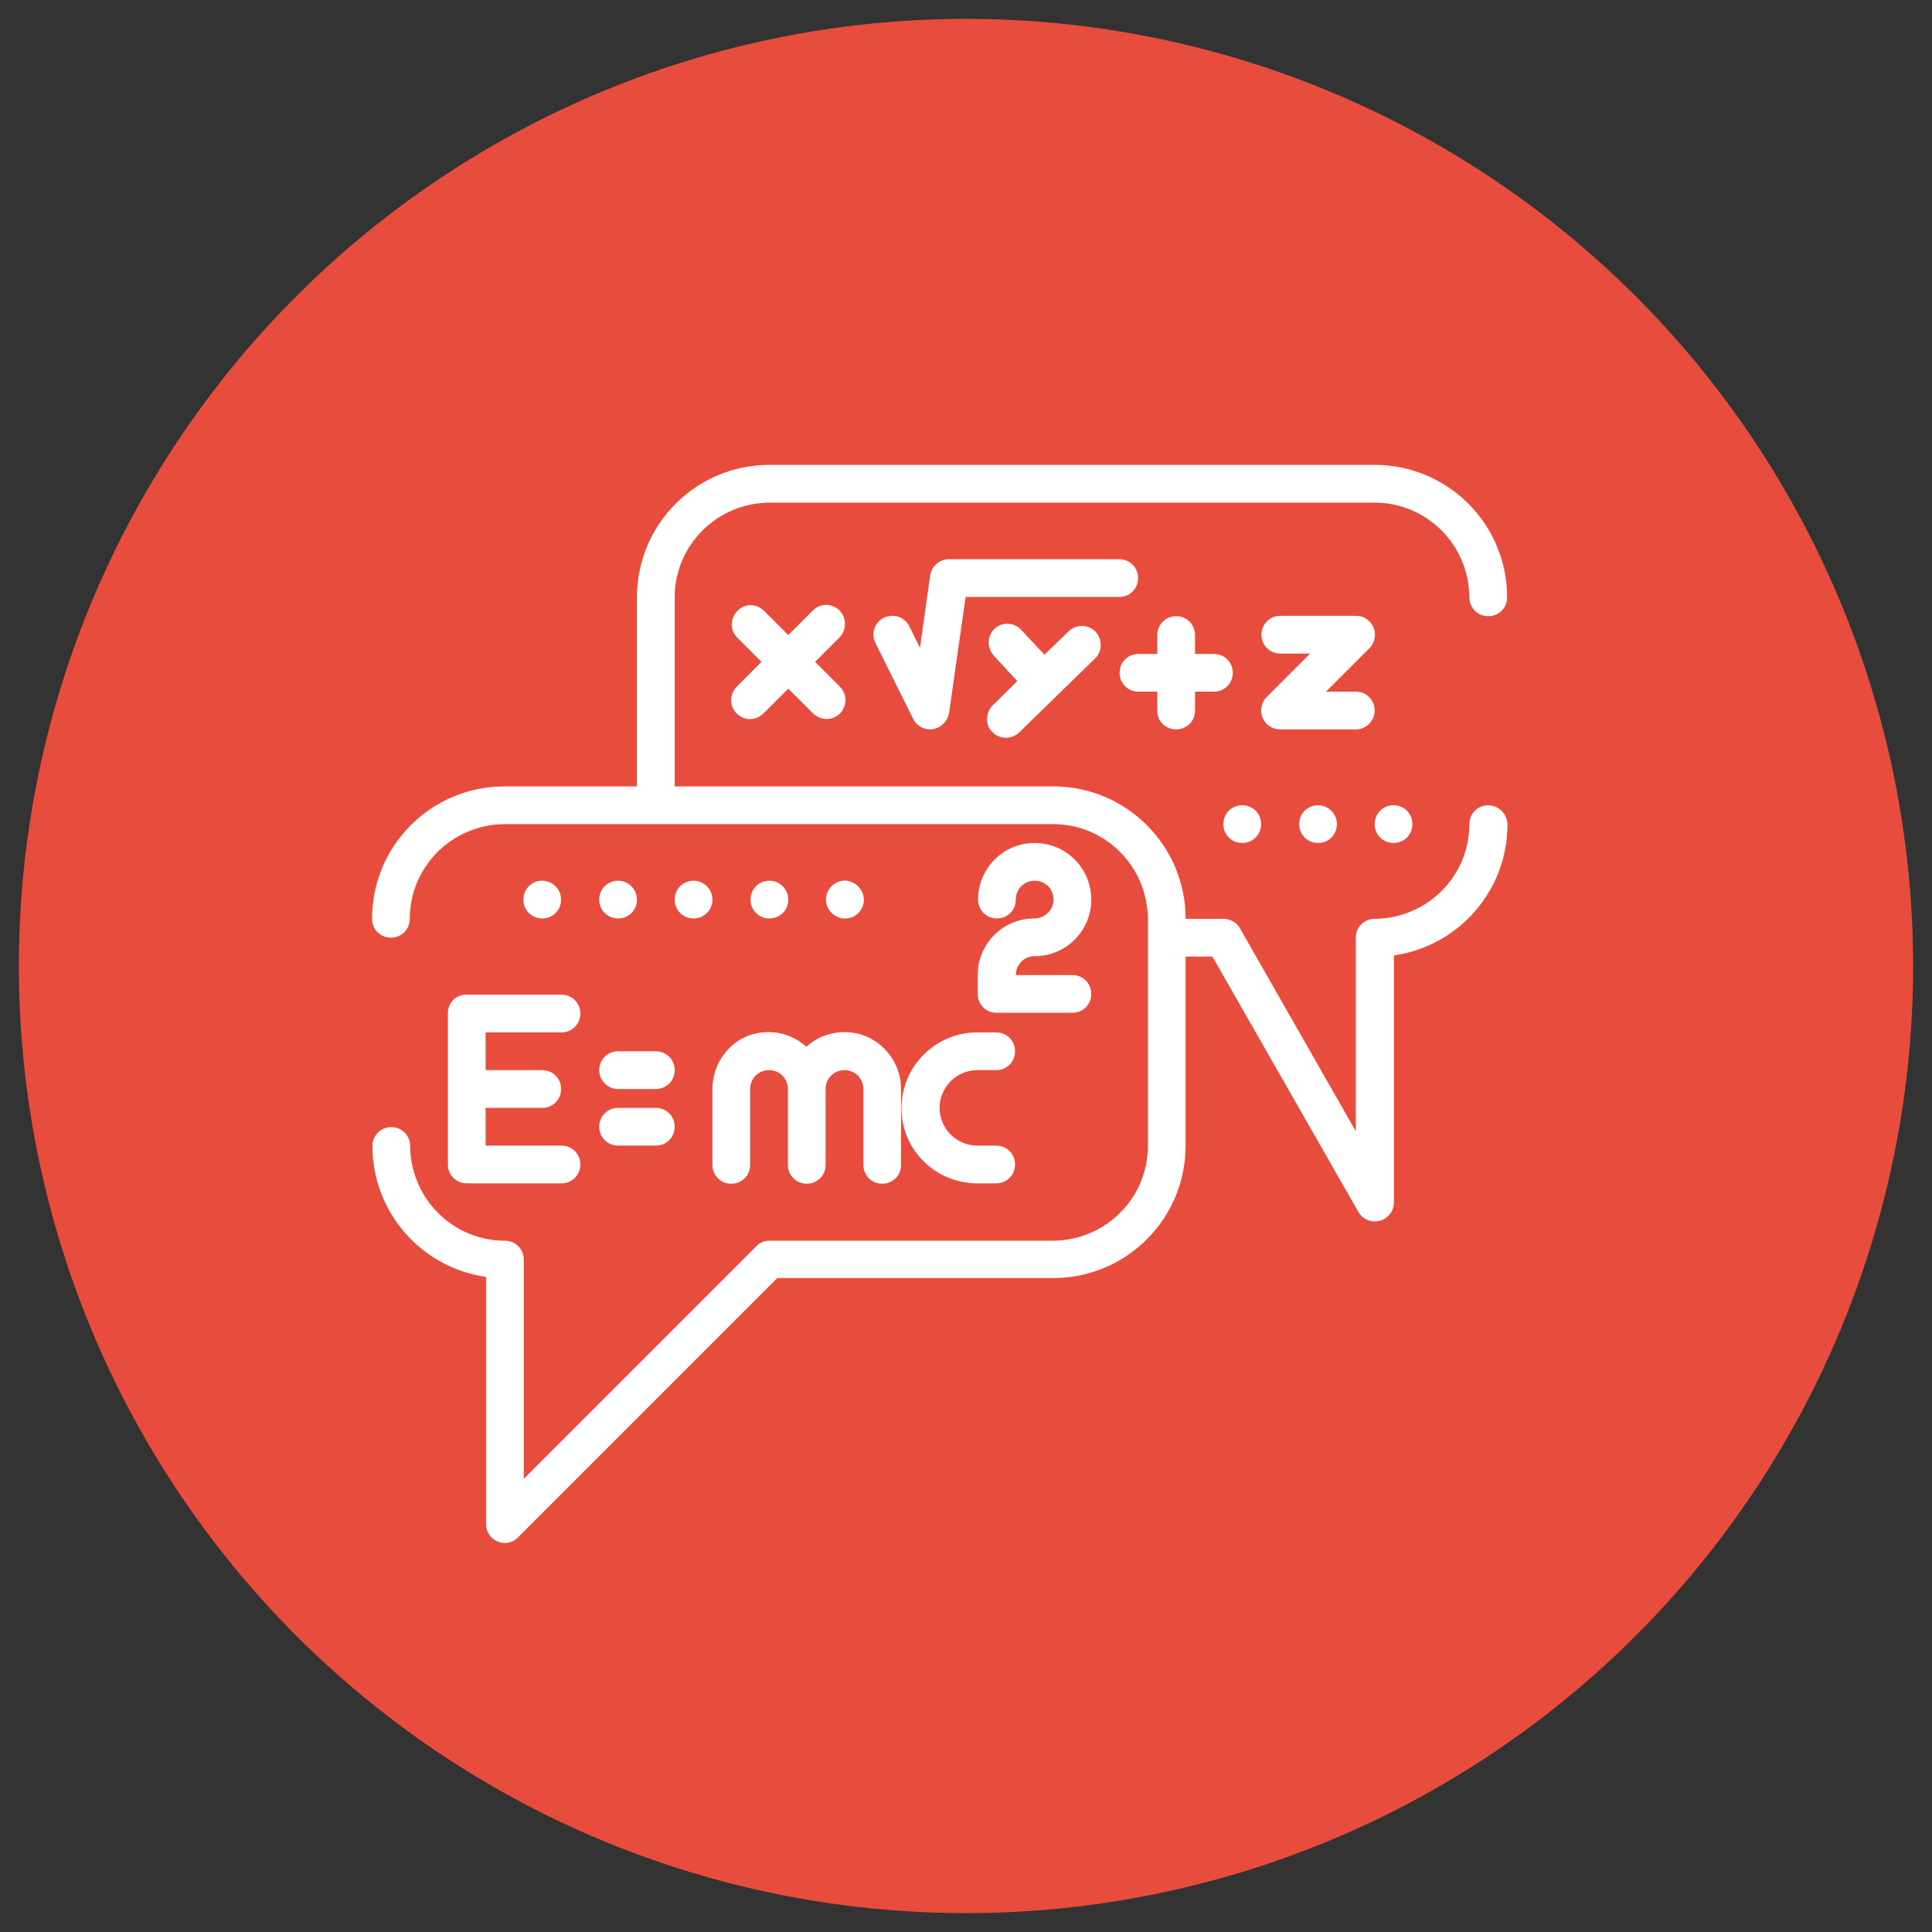 <?xml version="1.0" encoding="UTF-8"?> <!-- Generator: Adobe Illustrator 24.1.2, SVG Export Plug-In . SVG Version: 6.00 Build 0) --> <svg xmlns="http://www.w3.org/2000/svg" xmlns:xlink="http://www.w3.org/1999/xlink" id="Capa_1" x="0px" y="0px" viewBox="0 0 512 512" style="enable-background:new 0 0 512 512;" xml:space="preserve"><rect x="0" y="0" width="512" height="512" fill="#333333" stroke="none"/> <style type="text/css"> .st0{fill:#E74C3C;} .st1{display:none;} .st2{display:inline;} .st3{fill:#FFFFFF;} </style> <circle class="st0" cx="256" cy="256" r="251"></circle> <g class="st1"> <g class="st2"> <g> <path class="st3" d="M395.3,132.5c-0.7-0.9-1.7-1.4-2.9-1.5l-62.2-5.3l-1.1-9c-0.3-2.3-2.4-3.9-4.7-3.7l-57.7,7.3 c-0.2-0.1-0.5-0.1-0.7-0.1l-79.3-6.8c-2.3-0.2-4.4,1.6-4.6,3.8l-1.2,13.8l-61.5,7.7c-2.3,0.3-3.9,2.4-3.7,4.7l31.4,249.5 c0.1,1.1-0.1,2.2,0.4,3.3c0.7,1.5,2.2,2.6,3.9,2.6H358c2.3,0,4.2-1.9,4.2-4.2v-5.5l8.2,0.7c2.3,0.2,4.4-1.6,4.6-3.8l21.4-250.6 C396.4,134.5,396,133.3,395.3,132.5z M147.2,325.8l-22.5-179.1l22.5-2.8V325.8z M190.1,122.2l36.8,3.1l-37.5,4.7L190.1,122.2z M321.2,122l2.2,17.1H185.2L321.2,122z M366.8,381.2l-4.7-0.4v-123c0-2.3-1.9-4.2-4.2-4.2c-2.3,0-4.2,1.9-4.2,4.2v132.8H155.6 V147.5h198.1v90.7c0,2.3,1.9,4.2,4.2,4.2c2.3,0,4.2-1.9,4.2-4.2v-94.9c0-2.3-1.9-4.2-4.2-4.2h-26.1l-0.6-4.8l56.2,4.8 L366.8,381.2z"></path> </g> </g> <g class="st2"> <g> <path class="st3" d="M335.5,161.5H313c-1.4,0-2.7,0.7-3.5,1.9l-9.5,14.3c-10.3-7.3-22.8-11.7-36.4-11.7c-2.3,0-4.2,1.9-4.2,4.2 v58.4c0,2.3,1.9,4.2,4.2,4.2H322c2.3,0,4.2-1.9,4.2-4.2c0-17.9-7.6-34.1-19.7-45.5l8.8-13.1h20.2c2.3,0,4.2-1.9,4.2-4.2 S337.8,161.5,335.5,161.5z M317.6,224.4h-49.8v-49.8c10.2,0.8,19.6,4.4,27.5,10.1l-3.8,5.6c-1.2,1.8-0.8,4.2,0.8,5.6 c1.9,1.6,4.8,1.2,6.2-0.9l3.2-4.8C310.7,199.1,316.6,211.1,317.6,224.4z"></path> </g> </g> <g class="st2"> <g> <path class="st3" d="M335.5,300.7h-38.1l-6.7-10.7c10.9-11.3,17.6-26.6,17.6-43.4c0-2.3-1.9-4.2-4.2-4.2h-54.2v-54.2 c0-2.3-1.9-4.2-4.2-4.2c-34.5,0-62.6,28.1-62.6,62.6s28.1,62.6,62.6,62.6c14.6,0,28-5,38.7-13.4l7.1,11.4c0.8,1.2,2.1,2,3.6,2 h40.4c2.3,0,4.2-1.9,4.2-4.2C339.7,302.6,337.8,300.7,335.5,300.7z M276.2,266.8c-1.2-2-3.8-2.6-5.8-1.3c-2,1.2-2.6,3.8-1.3,5.8 l10.8,17.3c-9.3,7.6-21.2,12.2-34.2,12.2c-29.9,0-54.2-24.3-54.2-54.2c0-28.5,22-51.9,50-54v54c0,2.3,1.9,4.2,4.2,4.2h54 c-0.9,12.2-5.9,23.2-13.6,31.8L276.2,266.8z"></path> </g> </g> <g class="st2"> <g> <path class="st3" d="M209.7,323.2h-35.9c-2.3,0-4.2,1.9-4.2,4.2c0,2.3,1.9,4.2,4.2,4.2h35.9c2.3,0,4.2-1.9,4.2-4.2 C214,325.1,212.1,323.2,209.7,323.2z"></path> </g> </g> <g class="st2"> <g> <path class="st3" d="M263.6,323.2h-35.9c-2.3,0-4.2,1.9-4.2,4.2c0,2.3,1.9,4.2,4.2,4.2h35.9c2.3,0,4.2-1.9,4.2-4.2 C267.8,325.1,266,323.2,263.6,323.2z"></path> </g> </g> <g class="st2"> <g> <path class="st3" d="M232.2,345.6h-58.4c-2.3,0-4.2,1.9-4.2,4.2s1.9,4.2,4.2,4.2h58.4c2.3,0,4.2-1.9,4.2-4.2 S234.5,345.6,232.2,345.6z"></path> </g> </g> <g class="st2"> <g> <path class="st3" d="M263.6,345.6h-13.5c-2.3,0-4.2,1.9-4.2,4.2s1.9,4.2,4.2,4.2h13.5c2.3,0,4.2-1.9,4.2-4.2 C267.8,347.5,266,345.6,263.6,345.6z"></path> </g> </g> <g class="st2"> <g> <path class="st3" d="M191.8,368.1h-18c-2.3,0-4.2,1.9-4.2,4.2c0,2.3,1.9,4.2,4.2,4.2h18c2.3,0,4.2-1.9,4.2-4.2 S194.1,368.1,191.8,368.1z"></path> </g> </g> <g class="st2"> <g> <path class="st3" d="M263.6,368.1h-53.9c-2.3,0-4.2,1.9-4.2,4.2c0,2.3,1.9,4.2,4.2,4.2h53.9c2.3,0,4.2-1.9,4.2-4.2 C267.8,370,266,368.1,263.6,368.1z"></path> </g> </g> </g> <g> <g> <path class="st3" d="M222.5,161.8c-2-2-5.1-2-7.1,0l-6.5,6.5l-6.5-6.5c-2-1.9-5.1-1.9-7,0.1s-2,5.1-0.1,7l6.5,6.5l-6.5,6.5 c-1.3,1.3-1.8,3.1-1.4,4.9c0.5,1.8,1.8,3.1,3.6,3.6s3.6-0.1,4.9-1.4l6.5-6.5l6.5,6.5c1.3,1.3,3.1,1.8,4.9,1.4 c1.8-0.5,3.1-1.8,3.6-3.6s-0.1-3.6-1.4-4.9l-6.5-6.5l6.5-6.5C224.4,166.9,224.4,163.7,222.5,161.8z"></path> <path class="st3" d="M301.6,153.2c0-2.8-2.2-5-5-5h-45.1c-2.5,0-4.6,1.8-5,4.3l-2.7,19.2L241,166c-0.8-1.6-2.4-2.7-4.2-2.8 s-3.5,0.7-4.5,2.2s-1.1,3.4-0.3,5l10,20.1c0.8,1.7,2.6,2.8,4.5,2.8c0.3,0,0.5,0,0.8-0.1c2.2-0.4,3.8-2.1,4.2-4.2l4.4-30.8h40.8 C299.4,158.2,301.6,156,301.6,153.2z"></path> <path class="st3" d="M263,194c1.9,2,5.1,2,7.1,0.1l20.1-19.6c2-1.9,2-5.1,0.1-7.1s-5.1-2-7.1-0.1l-6.4,6.2l-6.1-6.5 c-1.2-1.4-3.1-2-4.8-1.6c-1.8,0.4-3.2,1.7-3.7,3.5c-0.5,1.7,0,3.6,1.2,4.9l6.2,6.7l-6.5,6.4c-0.9,0.9-1.5,2.2-1.5,3.5 C261.5,191.8,262,193.1,263,194z"></path> <path class="st3" d="M311.7,193.3c2.8,0,5-2.2,5-5v-5h5c2.8,0,5-2.2,5-5s-2.2-5-5-5h-5v-5c0-2.8-2.2-5-5-5s-5,2.2-5,5v5h-5 c-2.8,0-5,2.2-5,5s2.2,5,5,5h5v5C306.6,191.1,308.9,193.3,311.7,193.3z"></path> <path class="st3" d="M364.3,188.3c0-2.8-2.2-5-5-5h-7.9l11.5-11.5c1.4-1.4,1.9-3.6,1.1-5.5s-2.6-3.1-4.6-3.1h-20.1 c-2.8,0-5,2.2-5,5s2.2,5,5,5h7.9l-11.5,11.5c-1.4,1.4-1.9,3.6-1.1,5.5s2.6,3.1,4.6,3.1h20.1C362,193.3,364.3,191.1,364.3,188.3z"></path> <path class="st3" d="M394.4,213.4c-2.8,0-5,2.2-5,5c0,13.8-11.2,25-25.1,25.1c-2.8,0-5,2.2-5,5v51.3L328.6,246 c-0.9-1.6-2.6-2.5-4.4-2.5h-10c0-19.4-15.7-35.1-35.1-35.1H178.8v-50.1c0-13.8,11.2-25,25.1-25.1h160.4c13.8,0,25,11.2,25.1,25.1 c0,2.8,2.2,5,5,5s5-2.2,5-5c0-19.4-15.7-35.1-35.1-35.1H203.9c-19.4,0-35.1,15.7-35.1,35.1v50.1h-35.1 c-19.4,0-35.1,15.7-35.1,35.1c0,2.8,2.2,5,5,5s5-2.2,5-5c0-13.8,11.2-25,25.1-25.1h145.4c13.8,0,25,11.2,25.1,25.1v60.2 c0,13.8-11.2,25-25.1,25.1h-75.2c-1.3,0-2.6,0.5-3.5,1.5l-61.6,61.6v-58.1c0-2.8-2.2-5-5-5c-13.8,0-25-11.2-25.1-25.1 c0-2.8-2.2-5-5-5s-5,2.2-5,5c0,17.4,12.8,32.2,30.1,34.7v65.5c0,2,1.2,3.9,3.1,4.6c0.6,0.3,1.3,0.4,1.9,0.4c1.3,0,2.6-0.5,3.5-1.5 l68.7-68.7h73.1c19.4,0,35.1-15.7,35.1-35.1v-50.1h7.1l38.7,67.7c0.9,1.6,2.6,2.5,4.4,2.5c0.4,0,0.9-0.1,1.3-0.2 c2.2-0.6,3.7-2.6,3.7-4.8v-65.5c17.3-2.5,30.1-17.3,30.1-34.7C399.4,215.6,397.1,213.4,394.4,213.4z"></path> <path class="st3" d="M118.7,268.5v40.1c0,2.8,2.2,5,5,5h25.1c2.8,0,5-2.2,5-5s-2.2-5-5-5h-20.1v-10h15c2.8,0,5-2.2,5-5s-2.2-5-5-5 h-15v-10h20.1c2.8,0,5-2.2,5-5s-2.2-5-5-5h-25.1C120.9,263.5,118.7,265.7,118.7,268.5z"></path> <path class="st3" d="M188.8,288.6v20.1c0,2.8,2.2,5,5,5s5-2.2,5-5v-20.1c0-2.8,2.2-5,5-5s5,2.2,5,5v20.1c0,2.8,2.2,5,5,5 s5-2.2,5-5v-20.1c0-2.8,2.2-5,5-5s5,2.2,5,5v20.1c0,2.8,2.2,5,5,5s5-2.2,5-5v-20.1c0-5.9-3.5-11.3-8.9-13.8 c-5.4-2.4-11.8-1.4-16.2,2.6c-4.4-4-10.7-5-16.2-2.6C192.3,277.2,188.8,282.6,188.8,288.6z"></path> <path class="st3" d="M259,313.6h5c2.8,0,5-2.2,5-5s-2.2-5-5-5h-5c-5.5,0-10-4.5-10-10s4.5-10,10-10h5c2.8,0,5-2.2,5-5s-2.2-5-5-5 h-5c-11.1,0-20.1,9-20.1,20.1S248,313.6,259,313.6z"></path> <path class="st3" d="M274.1,243.4c-8.3,0-15,6.7-15,15v5c0,2.8,2.2,5,5,5h20.1c2.8,0,5-2.2,5-5s-2.2-5-5-5h-15c0-2.8,2.2-5,5-5 c8.3,0,15-6.7,15-15s-6.7-15-15-15s-15,6.7-15,15c0,2.8,2.2,5,5,5s5-2.2,5-5s2.2-5,5-5s5,2.2,5,5S276.8,243.4,274.1,243.4z"></path> <path class="st3" d="M163.8,288.6h10c2.8,0,5-2.2,5-5s-2.2-5-5-5h-10c-2.8,0-5,2.2-5,5C158.8,286.3,161,288.6,163.8,288.6z"></path> <path class="st3" d="M163.8,303.6h10c2.8,0,5-2.2,5-5s-2.2-5-5-5h-10c-2.8,0-5,2.2-5,5S161,303.6,163.8,303.6z"></path> <path class="st3" d="M334.2,218.4c0,2.8-2.2,5-5,5s-5-2.2-5-5s2.2-5,5-5S334.2,215.6,334.2,218.4z"></path> <path class="st3" d="M354.3,218.4c0,2.8-2.2,5-5,5s-5-2.2-5-5s2.2-5,5-5C352,213.4,354.3,215.6,354.3,218.4z"></path> <path class="st3" d="M374.3,218.4c0,2.8-2.2,5-5,5s-5-2.2-5-5s2.2-5,5-5C372.1,213.4,374.3,215.6,374.3,218.4z"></path> <path class="st3" d="M148.7,238.4c0,2.8-2.2,5-5,5s-5-2.2-5-5s2.2-5,5-5S148.7,235.7,148.7,238.4z"></path> <path class="st3" d="M168.8,238.4c0,2.8-2.2,5-5,5s-5-2.2-5-5s2.2-5,5-5S168.8,235.7,168.8,238.4z"></path> <path class="st3" d="M188.8,238.4c0,2.8-2.2,5-5,5s-5-2.2-5-5s2.2-5,5-5S188.8,235.7,188.8,238.4z"></path> <path class="st3" d="M208.9,238.4c0,2.8-2.2,5-5,5s-5-2.2-5-5s2.2-5,5-5S208.9,235.7,208.9,238.4z"></path> <path class="st3" d="M228.9,239c0.3-2.7-1.7-5.2-4.4-5.6c-2.8-0.3-5.2,1.7-5.6,4.4c-0.3,2.7,1.7,5.2,4.4,5.6 C226.1,243.7,228.6,241.8,228.9,239z"></path> </g> </g> </svg> 